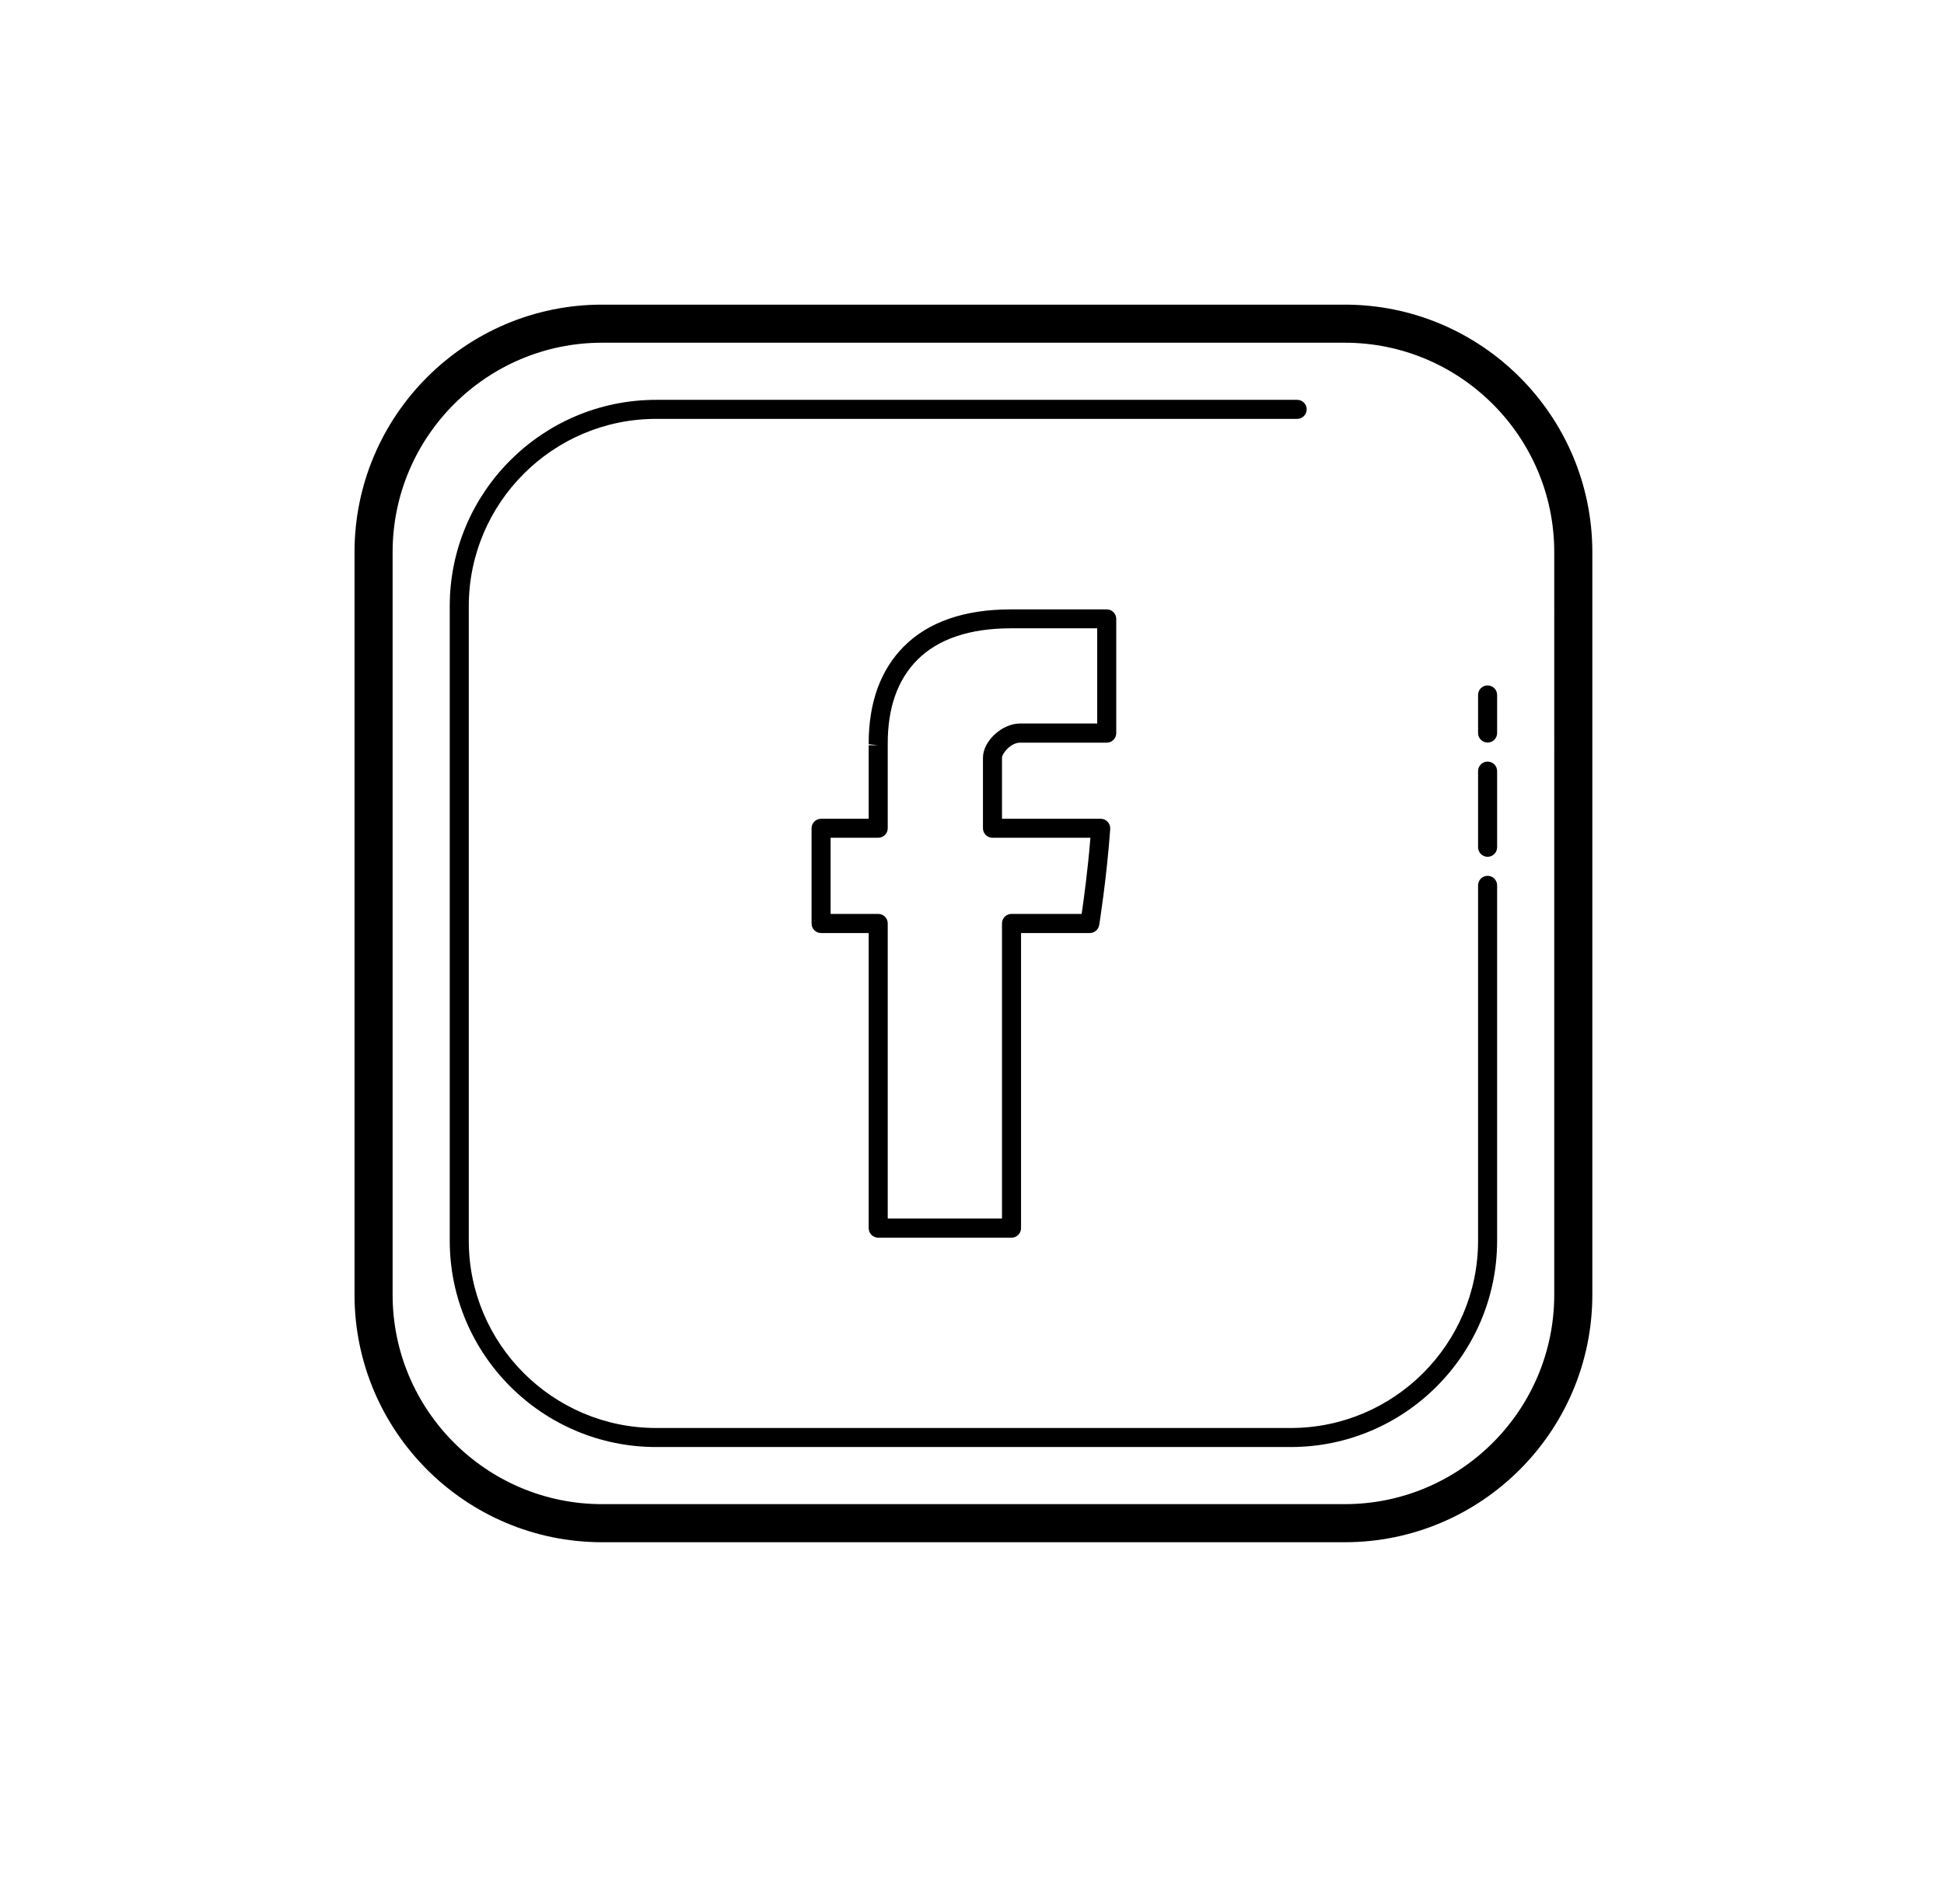<?xml version="1.0" encoding="UTF-8"?>
<svg id="Calque_1" xmlns="http://www.w3.org/2000/svg" version="1.1" viewBox="0 0 49 48">
  <!-- Generator: Adobe Illustrator 29.6.1, SVG Export Plug-In . SVG Version: 2.1.1 Build 9)  -->
  <path d="M37.736,22.32v8.958c0,2.868-2.333,5.202-5.201,5.202h-15.997c-2.868,0-5.202-2.334-5.202-5.202v-15.996c0-2.869,2.334-5.202,5.202-5.202h16.158c.133,0,.24.107.24.24s-.107.24-.24.24h-16.158c-2.603,0-4.722,2.119-4.722,4.722v15.996c0,2.603,2.119,4.722,4.722,4.722h15.997c2.603,0,4.721-2.119,4.721-4.722v-8.958c0-.133.107-.24.24-.24s.24.107.24.24ZM25.256,19.105v1.536h2.488c.067,0,.13.028.175.077.045.048.069.113.065.18-.089,1.25-.276,2.41-.278,2.422-.019.116-.119.202-.236.202h-1.734v7.44c0,.133-.107.24-.24.24h-3.36c-.133,0-.24-.107-.24-.24v-7.44h-1.2c-.133,0-.24-.107-.24-.24v-2.4c0-.133.107-.24.24-.24h1.2v-1.854h.24l-.24-.027c-.004-1.04.295-1.869.885-2.462.617-.62,1.526-.936,2.698-.936h2.417c.132,0,.24.107.24.24v2.88c0,.132-.108.24-.24.24h-2.187c-.226,0-.452.264-.453.384ZM24.776,20.88v-1.776c0-.42.48-.864.933-.864h1.947v-2.4h-2.177c-1.041.001-1.833.269-2.358.796-.497.5-.749,1.212-.745,2.121v2.123c0,.133-.107.24-.24.24h-1.2v1.92h1.2c.133,0,.24.107.24.24v7.44h2.88v-7.44c0-.133.107-.24.24-.24h1.768c.051-.346.154-1.095.221-1.92h-2.469c-.133,0-.24-.107-.24-.24ZM37.256,17.52v.96c0,.132.107.24.24.24s.24-.108.24-.24v-.96c0-.133-.107-.24-.24-.24s-.24.107-.24.24ZM37.496,19.2c-.133,0-.24.107-.24.24v1.92c0,.132.107.24.24.24s.24-.108.24-.24v-1.92c0-.133-.107-.24-.24-.24ZM40.136,13.92v18.72c0,3.441-2.799,6.24-6.24,6.24H15.176c-3.441,0-6.24-2.799-6.24-6.24V13.92c0-3.441,2.799-6.24,6.24-6.24h18.72c3.441,0,6.24,2.799,6.24,6.24ZM39.176,13.92c0-2.911-2.369-5.28-5.28-5.28H15.176c-2.911,0-5.28,2.369-5.28,5.28v18.72c0,2.911,2.369,5.28,5.28,5.28h18.72c2.911,0,5.28-2.369,5.28-5.28V13.92Z"/>
</svg>